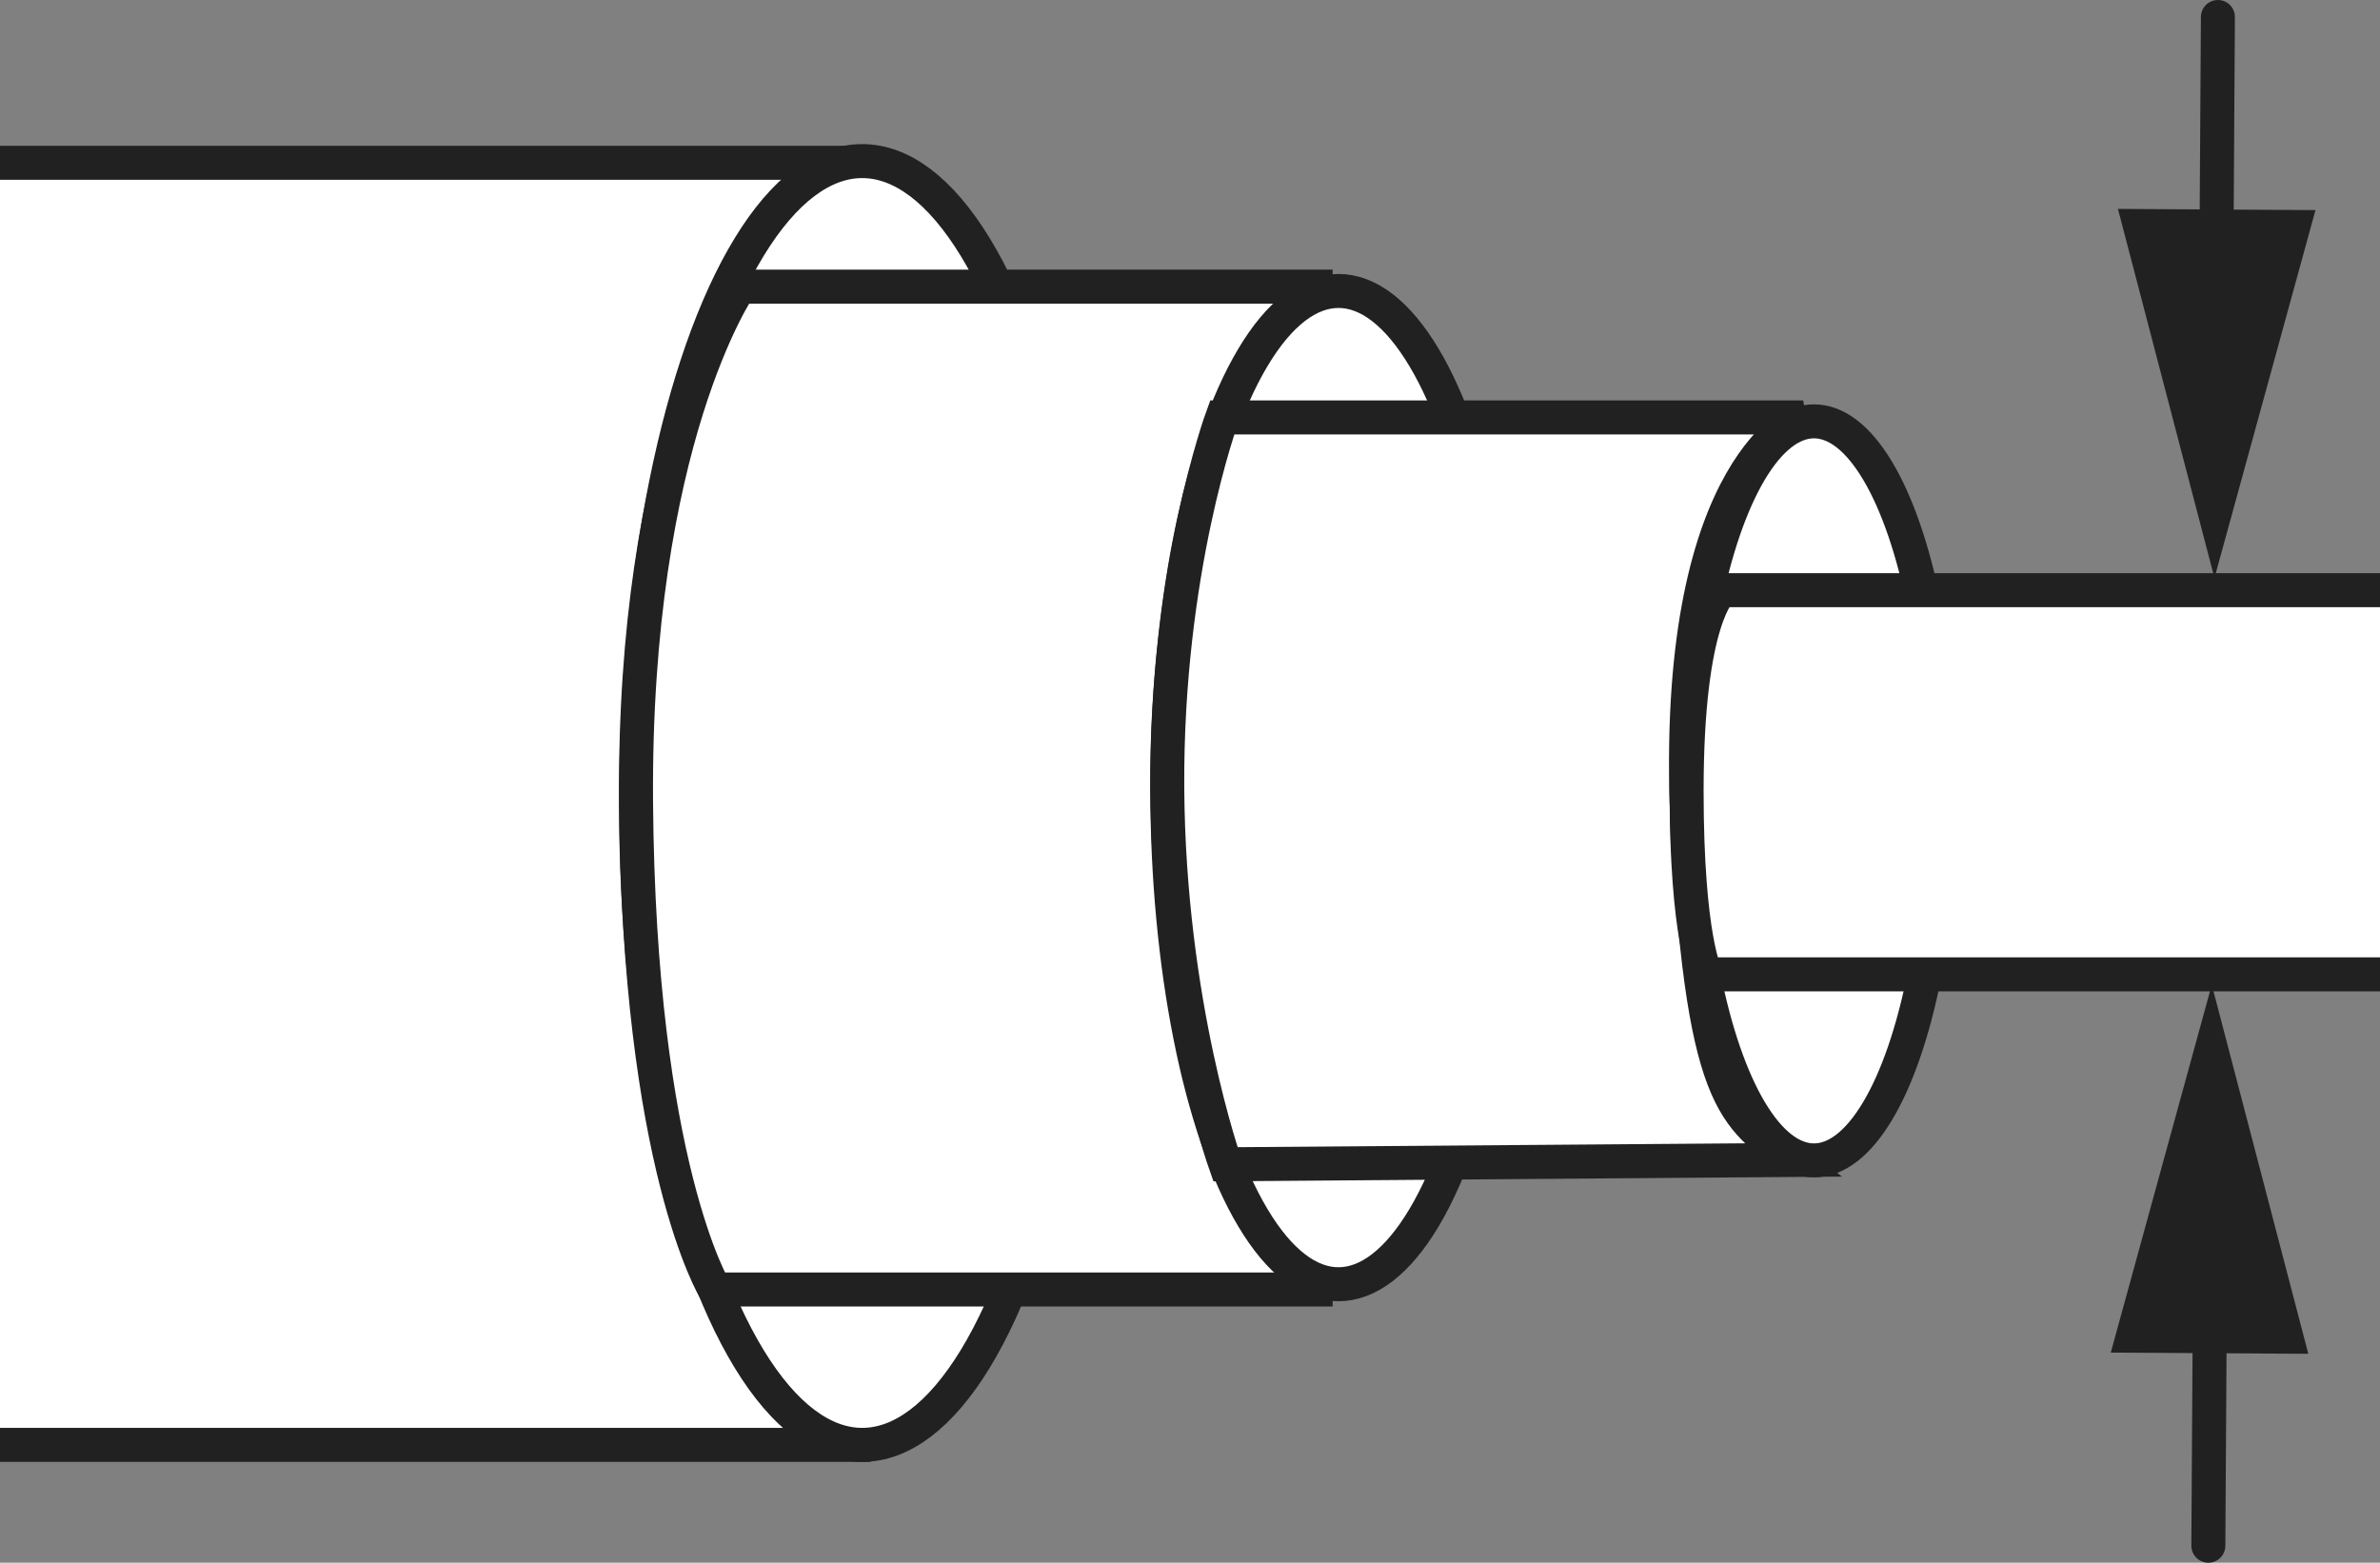 <?xml version="1.0" encoding="iso-8859-1"?>
<!-- Generator: Adobe Illustrator 27.2.0, SVG Export Plug-In . SVG Version: 6.00 Build 0)  -->
<svg version="1.1" id="Layer_1" xmlns="http://www.w3.org/2000/svg" xmlns:xlink="http://www.w3.org/1999/xlink" x="0px" y="0px"
	 width="56px" height="36.774px" viewBox="0 0 56 36.774" enable-background="new 0 0 56 36.774" xml:space="preserve">
<rect x="0" y="0" width="56" height="36.774" fill="#808080" stroke="none"/>
<g id="image_1_">
	<polyline fill="#FFFFFF" points="0,3.831 20.287,3.79 19.978,34.001 0,34.001 	"/>
	<line fill="none" stroke="#222121" stroke-width="0.8" x1="0" y1="3.831" x2="20.486" y2="3.831"/>
	<line fill="none" stroke="#222121" stroke-width="0.8" x1="20.486" y1="34.001" x2="0" y2="34.001"/>
	<ellipse fill="#FFFFFF" stroke="#222121" stroke-width="0.8" cx="20.287" cy="18.896" rx="5.321" ry="15.105"/>
	<path fill="#FFFFFF" stroke="#222121" stroke-width="0.8" d="M31.356,6.745H17.405c0,0-2.508,3.615-2.439,12.151
		c0.069,8.536,1.852,11.448,1.852,11.448h14.538"/>
	<ellipse fill="#FFFFFF" stroke="#222121" stroke-width="0.8" cx="31.493" cy="18.534" rx="4.028" ry="11.687"/>
	<path fill="#FFFFFF" stroke="#222121" stroke-width="0.8" d="M28.834,27.398l13.351-0.102
		c-1.371-1.067-2.143-1.219-2.499-8.381c-0.254-8.076,2.743-9.092,2.743-9.092h-0.66H28.757
		c0,0-1.322,3.604-1.292,8.709C27.495,23.64,28.834,27.398,28.834,27.398z"/>
	<ellipse fill="#FFFFFF" stroke="#222121" stroke-width="0.8" cx="42.682" cy="18.611" rx="2.997" ry="8.696"/>
	<path fill="#FFFFFF" stroke="#222121" stroke-width="0.8" d="M56,13.888H40.498c0,0-0.813,0.623-0.813,4.724
		c0.001,3.476,0.453,4.317,0.453,4.317H56"/>
</g>
<g id="callouts">
	<g>
		<g>
			
				<line fill="none" stroke="#222121" stroke-width="0.8" stroke-linecap="round" x1="51.961" y1="36.374" x2="51.999" y2="30.259"/>
			<g>
				<polygon fill="#222121" points="54.313,31.858 52.042,23.172 49.665,31.83 				"/>
			</g>
		</g>
	</g>
	<g>
		<g>
			<line fill="none" stroke="#222121" stroke-width="0.8" stroke-linecap="round" x1="52.186" y1="0.4" x2="52.148" y2="6.515"/>
			<g>
				<polygon fill="#222121" points="49.834,4.916 52.105,13.602 54.482,4.944 				"/>
			</g>
		</g>
	</g>
</g>
</svg>
